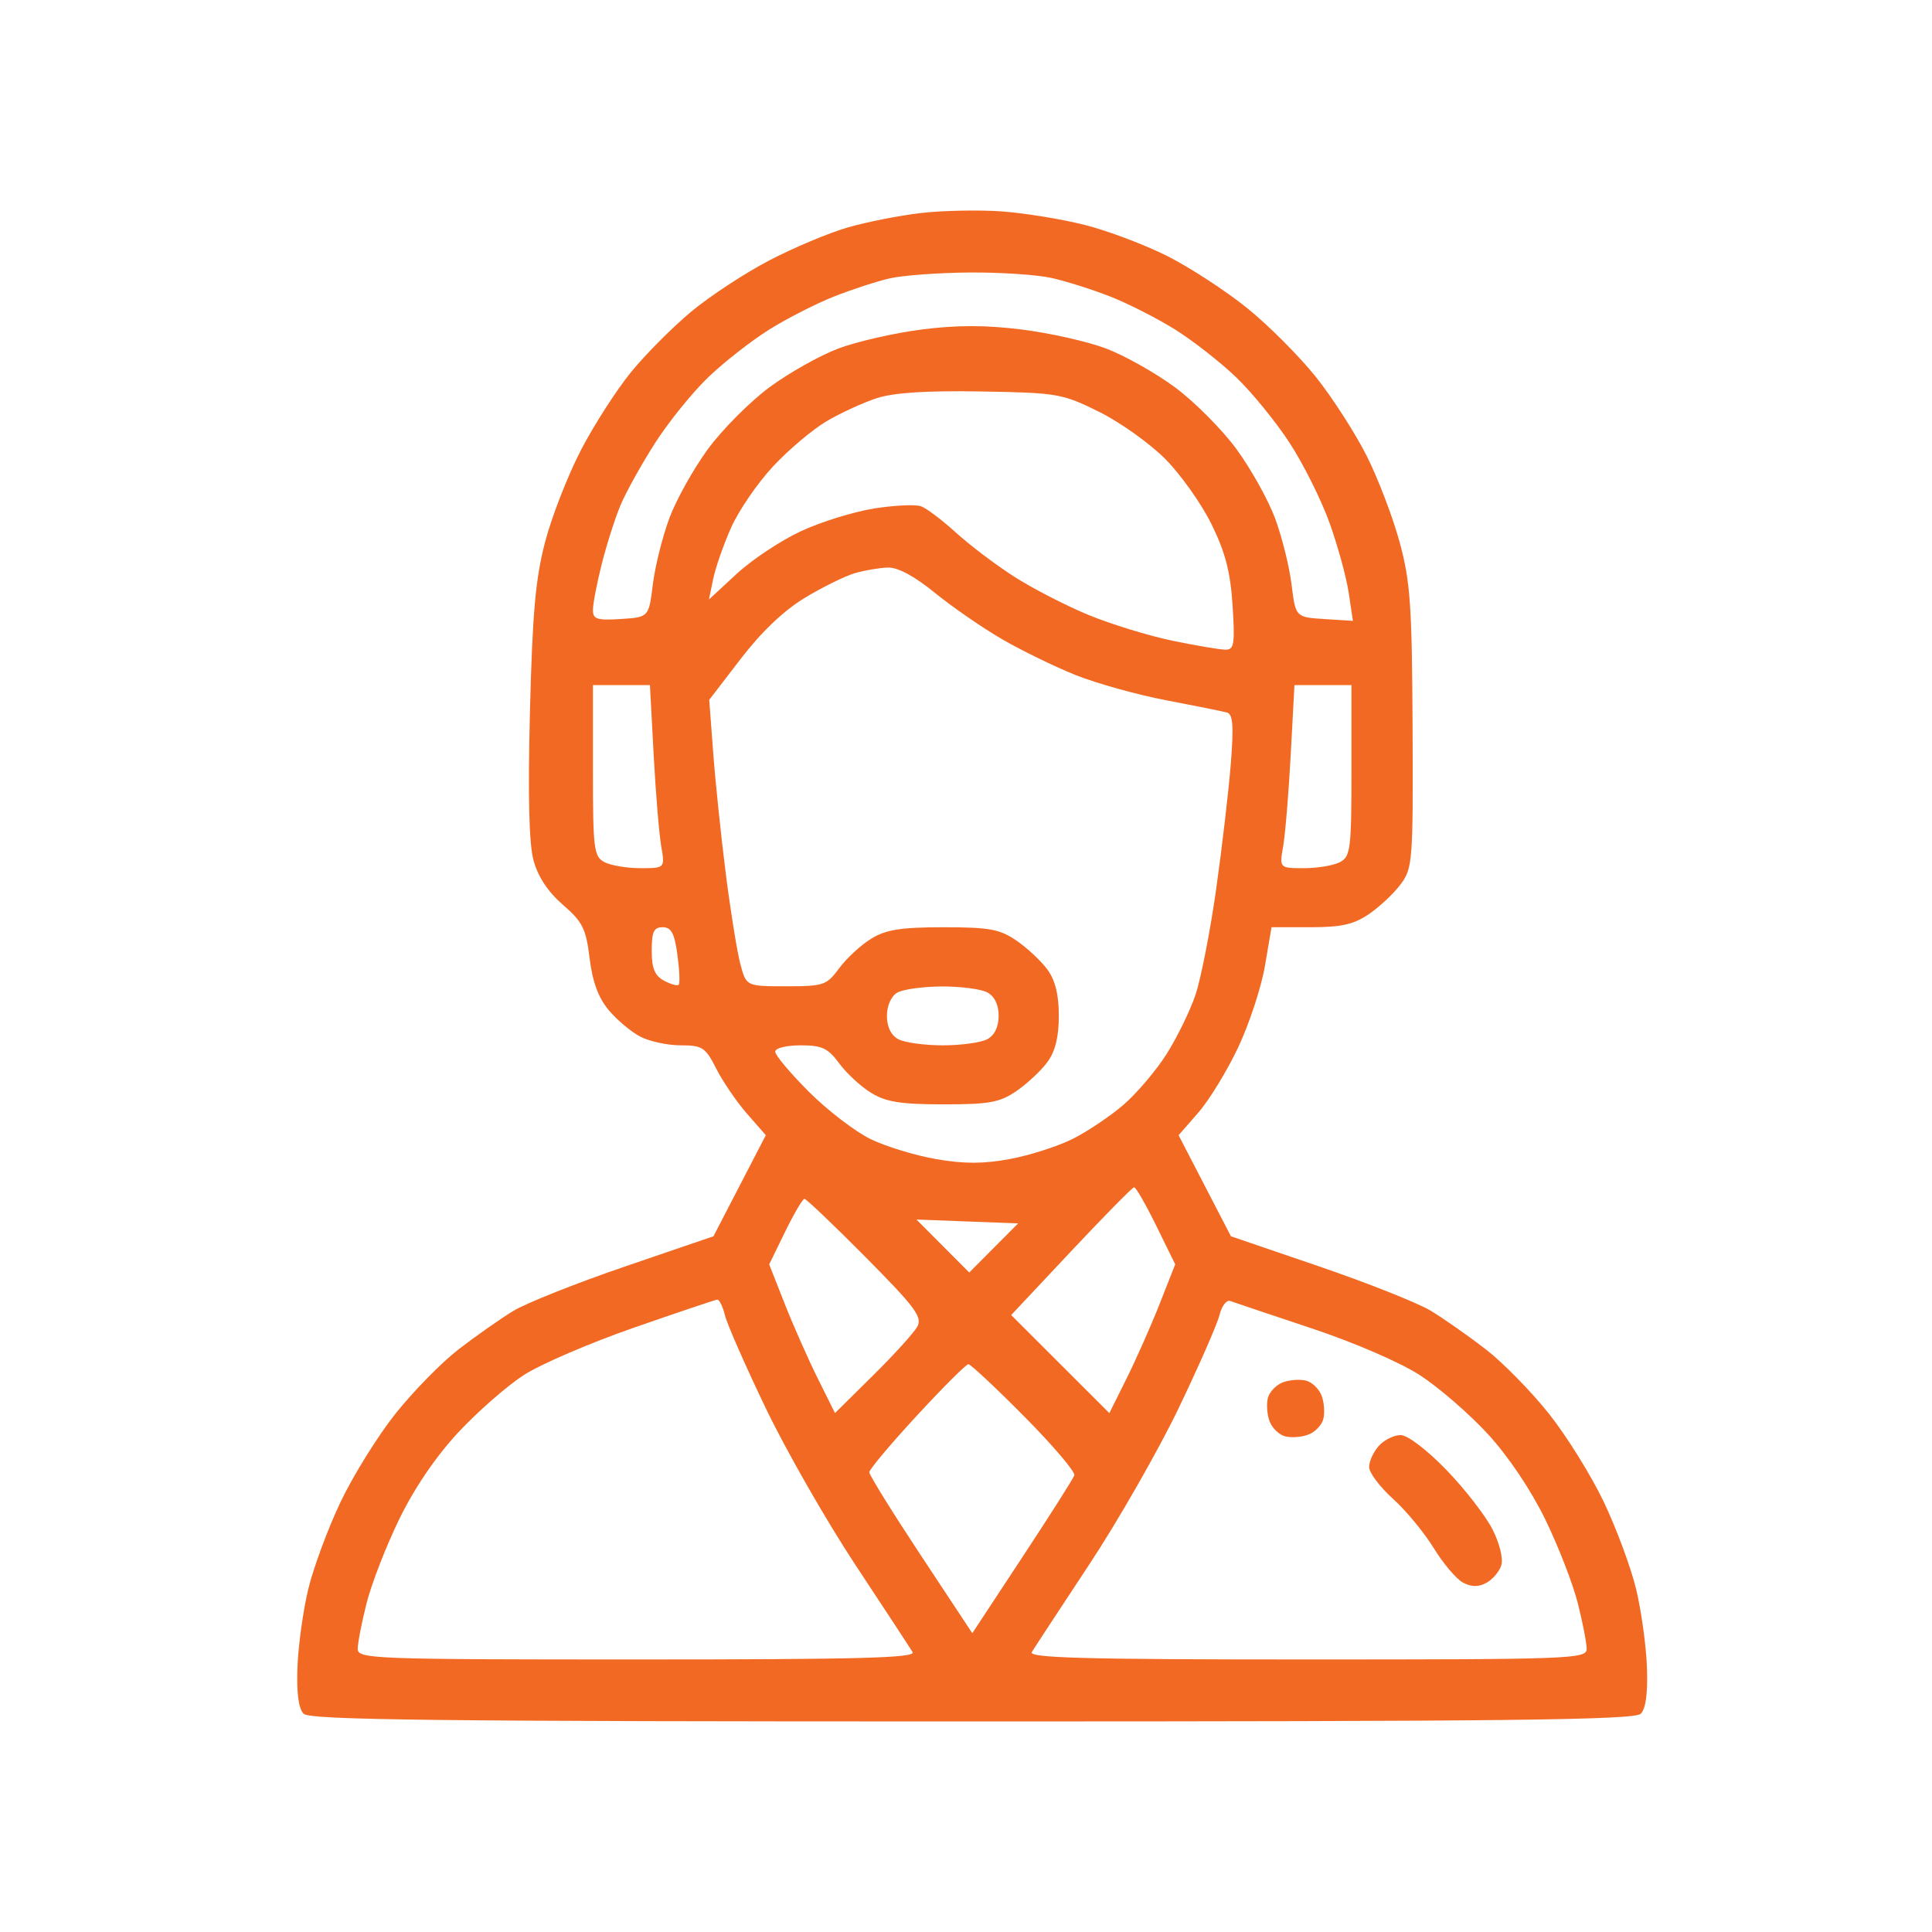 <?xml version="1.0" encoding="UTF-8"?> <svg xmlns="http://www.w3.org/2000/svg" width="156" height="156" viewBox="0 0 156 156" fill="none"> <rect width="156" height="156" fill="white"></rect> <path fill-rule="evenodd" clip-rule="evenodd" d="M74.374 17.2C72.627 17.402 69.957 17.928 68.439 18.369C66.922 18.809 64.078 20.005 62.12 21.025C60.161 22.046 57.328 23.904 55.825 25.154C54.321 26.404 52.128 28.607 50.952 30.049C49.775 31.492 47.954 34.327 46.905 36.349C45.855 38.373 44.557 41.698 44.02 43.74C43.241 46.701 42.993 49.479 42.791 57.466C42.62 64.254 42.713 68.123 43.081 69.478C43.438 70.792 44.249 72.016 45.448 73.054C47.042 74.433 47.314 74.976 47.608 77.377C47.841 79.278 48.317 80.568 49.154 81.567C49.819 82.36 50.967 83.324 51.707 83.707C52.446 84.091 53.912 84.406 54.964 84.406C56.716 84.406 56.958 84.565 57.84 86.299C58.369 87.341 59.484 88.974 60.319 89.928L61.836 91.663L59.722 95.743L57.609 99.823L50.472 102.262C46.547 103.604 42.488 105.218 41.451 105.849C40.415 106.48 38.436 107.868 37.054 108.932C35.672 109.997 33.37 112.342 31.937 114.143C30.504 115.943 28.503 119.162 27.491 121.295C26.478 123.427 25.311 126.576 24.896 128.29C24.481 130.006 24.087 132.837 24.02 134.582C23.939 136.695 24.105 137.965 24.515 138.378C25.015 138.882 35.263 139 78.5 139C121.737 139 131.985 138.882 132.484 138.378C132.895 137.965 133.061 136.695 132.98 134.582C132.913 132.837 132.519 130.006 132.104 128.29C131.689 126.576 130.522 123.427 129.509 121.295C128.497 119.162 126.496 115.943 125.063 114.143C123.63 112.342 121.328 109.997 119.946 108.932C118.564 107.868 116.585 106.48 115.549 105.849C114.512 105.218 110.453 103.604 106.528 102.262L99.391 99.823L97.278 95.743L95.165 91.663L96.752 89.847C97.626 88.848 99.074 86.48 99.971 84.583C100.868 82.687 101.842 79.725 102.136 78.002L102.67 74.869H105.827C108.319 74.869 109.314 74.643 110.554 73.796C111.417 73.206 112.57 72.117 113.117 71.375C114.062 70.091 114.107 69.487 114.059 58.74C114.014 48.914 113.88 46.982 113.024 43.812C112.483 41.81 111.289 38.674 110.371 36.844C109.453 35.014 107.612 32.146 106.279 30.472C104.945 28.797 102.447 26.288 100.726 24.896C99.006 23.505 96.108 21.612 94.286 20.691C92.464 19.77 89.449 18.631 87.586 18.161C85.722 17.691 82.702 17.199 80.874 17.069C79.046 16.939 76.121 16.998 74.374 17.2ZM84.91 22.444C86.085 22.707 88.222 23.383 89.658 23.948C91.094 24.512 93.444 25.708 94.88 26.606C96.317 27.503 98.533 29.235 99.806 30.455C101.078 31.674 103.027 34.066 104.137 35.771C105.247 37.476 106.698 40.386 107.36 42.237C108.022 44.089 108.717 46.623 108.903 47.868L109.241 50.133L106.928 49.985C104.614 49.837 104.614 49.837 104.287 47.191C104.107 45.735 103.506 43.327 102.952 41.839C102.397 40.35 100.995 37.84 99.837 36.259C98.678 34.679 96.443 32.434 94.869 31.27C93.295 30.107 90.784 28.695 89.29 28.133C87.795 27.57 84.725 26.882 82.469 26.603C79.545 26.24 77.221 26.243 74.376 26.612C72.181 26.896 69.172 27.585 67.689 28.142C66.206 28.7 63.705 30.107 62.131 31.27C60.557 32.434 58.322 34.679 57.163 36.259C56.005 37.84 54.603 40.35 54.048 41.839C53.494 43.327 52.893 45.735 52.713 47.191C52.386 49.837 52.386 49.837 50.131 49.982C48.203 50.106 47.876 50 47.876 49.248C47.876 48.764 48.198 47.09 48.592 45.527C48.987 43.964 49.669 41.827 50.109 40.778C50.55 39.729 51.803 37.476 52.895 35.771C53.987 34.066 55.922 31.674 57.194 30.455C58.467 29.235 60.683 27.503 62.12 26.606C63.556 25.708 65.906 24.509 67.342 23.942C68.778 23.374 70.808 22.713 71.853 22.474C72.897 22.235 75.782 22.023 78.263 22.003C80.743 21.983 83.735 22.182 84.91 22.444ZM88.725 33.242C90.419 34.079 92.829 35.794 94.081 37.051C95.333 38.308 97.019 40.687 97.828 42.337C98.943 44.612 99.353 46.195 99.526 48.898C99.724 52.001 99.651 52.459 98.959 52.459C98.522 52.459 96.587 52.132 94.661 51.733C92.734 51.333 89.669 50.39 87.85 49.637C86.032 48.883 83.338 47.492 81.864 46.546C80.391 45.599 78.283 44.003 77.18 42.999C76.078 41.995 74.812 41.041 74.366 40.879C73.921 40.718 72.212 40.799 70.568 41.06C68.924 41.321 66.259 42.151 64.645 42.904C63.032 43.656 60.706 45.202 59.478 46.34L57.244 48.407L57.589 46.738C57.778 45.82 58.433 43.949 59.043 42.581C59.654 41.212 61.176 38.995 62.426 37.654C63.676 36.312 65.621 34.671 66.75 34.007C67.878 33.343 69.701 32.507 70.802 32.149C72.173 31.703 74.823 31.533 79.224 31.609C85.381 31.714 85.772 31.781 88.725 33.242ZM75.478 47.861C76.879 49.002 79.318 50.687 80.898 51.604C82.477 52.521 85.148 53.824 86.833 54.5C88.517 55.175 91.818 56.096 94.168 56.545C96.519 56.993 98.724 57.437 99.068 57.53C99.554 57.662 99.625 58.577 99.385 61.636C99.215 63.8 98.683 68.361 98.203 71.77C97.722 75.179 96.967 79.038 96.523 80.345C96.08 81.652 95.024 83.809 94.177 85.139C93.33 86.469 91.767 88.304 90.704 89.219C89.64 90.133 87.801 91.367 86.617 91.96C85.433 92.555 83.159 93.284 81.565 93.582C79.433 93.98 77.86 93.985 75.617 93.598C73.939 93.31 71.551 92.584 70.311 91.984C69.07 91.385 66.826 89.667 65.324 88.165C63.823 86.664 62.594 85.204 62.594 84.921C62.594 84.632 63.492 84.406 64.642 84.406C66.375 84.406 66.854 84.63 67.763 85.865C68.354 86.667 69.515 87.739 70.345 88.247C71.544 88.981 72.738 89.17 76.174 89.172C79.876 89.173 80.721 89.02 82.066 88.101C82.929 87.51 84.054 86.461 84.565 85.768C85.208 84.895 85.494 83.742 85.494 82.022C85.494 80.301 85.208 79.148 84.565 78.275C84.054 77.582 82.929 76.532 82.066 75.942C80.721 75.023 79.876 74.87 76.174 74.871C72.738 74.873 71.544 75.062 70.345 75.796C69.515 76.304 68.354 77.376 67.763 78.178C66.749 79.556 66.51 79.637 63.473 79.637C60.257 79.637 60.257 79.637 59.782 77.849C59.52 76.866 58.992 73.594 58.608 70.578C58.224 67.562 57.766 63.163 57.589 60.802L57.267 56.509L59.829 53.173C61.486 51.015 63.307 49.284 64.985 48.272C66.412 47.411 68.221 46.519 69.004 46.288C69.787 46.058 70.992 45.851 71.68 45.827C72.492 45.799 73.823 46.512 75.478 47.861ZM52.779 60.923C52.944 64.004 53.218 67.33 53.388 68.313C53.697 70.101 53.697 70.101 51.705 70.101C50.609 70.101 49.299 69.879 48.794 69.608C47.951 69.155 47.876 68.548 47.876 62.217V55.32H50.177H52.479L52.779 60.923ZM109.124 62.217C109.124 68.548 109.049 69.155 108.206 69.608C107.701 69.879 106.391 70.101 105.295 70.101C103.302 70.101 103.302 70.101 103.612 68.313C103.782 67.33 104.056 64.004 104.221 60.923L104.521 55.32H106.823H109.124V62.217ZM54.697 77.093C54.864 78.316 54.912 79.406 54.802 79.515C54.693 79.625 54.159 79.475 53.614 79.183C52.866 78.78 52.623 78.188 52.623 76.76C52.623 75.233 52.794 74.869 53.509 74.869C54.202 74.869 54.459 75.35 54.697 77.093ZM79.718 80.131C80.305 80.447 80.637 81.128 80.637 82.022C80.637 82.915 80.305 83.596 79.718 83.912C79.213 84.183 77.597 84.406 76.126 84.406C74.656 84.406 73.039 84.183 72.534 83.912C71.948 83.597 71.615 82.915 71.615 82.029C71.615 81.207 71.956 80.439 72.446 80.152C72.904 79.885 74.52 79.66 76.039 79.652C77.557 79.644 79.213 79.86 79.718 80.131ZM93.361 98.97L94.893 102.091L93.633 105.288C92.939 107.046 91.743 109.748 90.974 111.294L89.576 114.103L85.612 110.144L81.649 106.184L86.484 101.034C89.144 98.202 91.434 95.876 91.574 95.867C91.714 95.857 92.517 97.254 93.361 98.97ZM69.893 101.51C73.887 105.535 74.492 106.346 74.073 107.112C73.803 107.605 72.197 109.378 70.502 111.053L67.422 114.099L66.025 111.292C65.257 109.748 64.061 107.046 63.368 105.289L62.108 102.093L63.4 99.448C64.11 97.993 64.811 96.802 64.957 96.802C65.104 96.802 67.325 98.921 69.893 101.51ZM80.236 100.767L78.262 102.749L76.13 100.61L73.998 98.471L78.104 98.628L82.21 98.784L80.236 100.767ZM58.541 106.219C58.719 106.94 60.205 110.32 61.843 113.729C63.482 117.138 66.736 122.824 69.075 126.365C71.414 129.905 73.489 133.07 73.686 133.398C73.972 133.871 69.404 133.994 51.465 133.994C30.084 133.994 28.884 133.948 28.884 133.14C28.884 132.671 29.206 131.008 29.601 129.445C29.995 127.882 31.184 124.826 32.242 122.654C33.466 120.144 35.202 117.594 37.006 115.657C38.567 113.981 40.95 111.896 42.301 111.024C43.652 110.152 47.65 108.432 51.184 107.204C54.717 105.975 57.746 104.956 57.914 104.939C58.081 104.922 58.363 105.499 58.541 106.219ZM105.893 107.253C109.37 108.411 113.087 110.02 114.677 111.056C116.193 112.043 118.653 114.176 120.143 115.798C121.78 117.578 123.611 120.301 124.768 122.674C125.821 124.835 127.005 127.882 127.399 129.445C127.794 131.008 128.116 132.671 128.116 133.14C128.116 133.948 126.917 133.994 105.535 133.994C87.596 133.994 83.028 133.871 83.314 133.398C83.511 133.07 85.586 129.905 87.925 126.365C90.264 122.824 93.518 117.138 95.157 113.729C96.795 110.32 98.284 106.928 98.466 106.191C98.648 105.454 99.037 104.94 99.331 105.048C99.625 105.156 102.578 106.148 105.893 107.253ZM82.721 114.392C85.032 116.724 86.844 118.856 86.747 119.13C86.65 119.405 84.757 122.385 82.54 125.751L78.509 131.873L74.35 125.581C72.063 122.12 70.191 119.103 70.191 118.877C70.191 118.651 71.918 116.596 74.028 114.31C76.138 112.024 78.012 110.153 78.192 110.153C78.373 110.153 80.411 112.061 82.721 114.392ZM103.594 111.615C103.052 111.816 102.504 112.382 102.377 112.873C102.249 113.363 102.308 114.21 102.509 114.754C102.709 115.298 103.273 115.848 103.761 115.976C104.25 116.104 105.092 116.045 105.634 115.843C106.176 115.642 106.723 115.076 106.851 114.586C106.979 114.095 106.919 113.249 106.719 112.705C106.519 112.16 105.955 111.611 105.467 111.482C104.978 111.354 104.135 111.414 103.594 111.615ZM111.335 116.747C110.903 117.227 110.549 117.993 110.549 118.451C110.549 118.908 111.411 120.059 112.464 121.009C113.518 121.958 115.003 123.754 115.766 124.999C116.528 126.243 117.59 127.496 118.124 127.783C118.801 128.147 119.373 128.156 120.013 127.812C120.517 127.541 121.062 126.902 121.223 126.392C121.392 125.858 121.087 124.62 120.504 123.473C119.947 122.378 118.27 120.219 116.778 118.678C115.211 117.06 113.653 115.875 113.092 115.875C112.558 115.875 111.767 116.267 111.335 116.747Z" fill="#F26923"></path> </svg> 